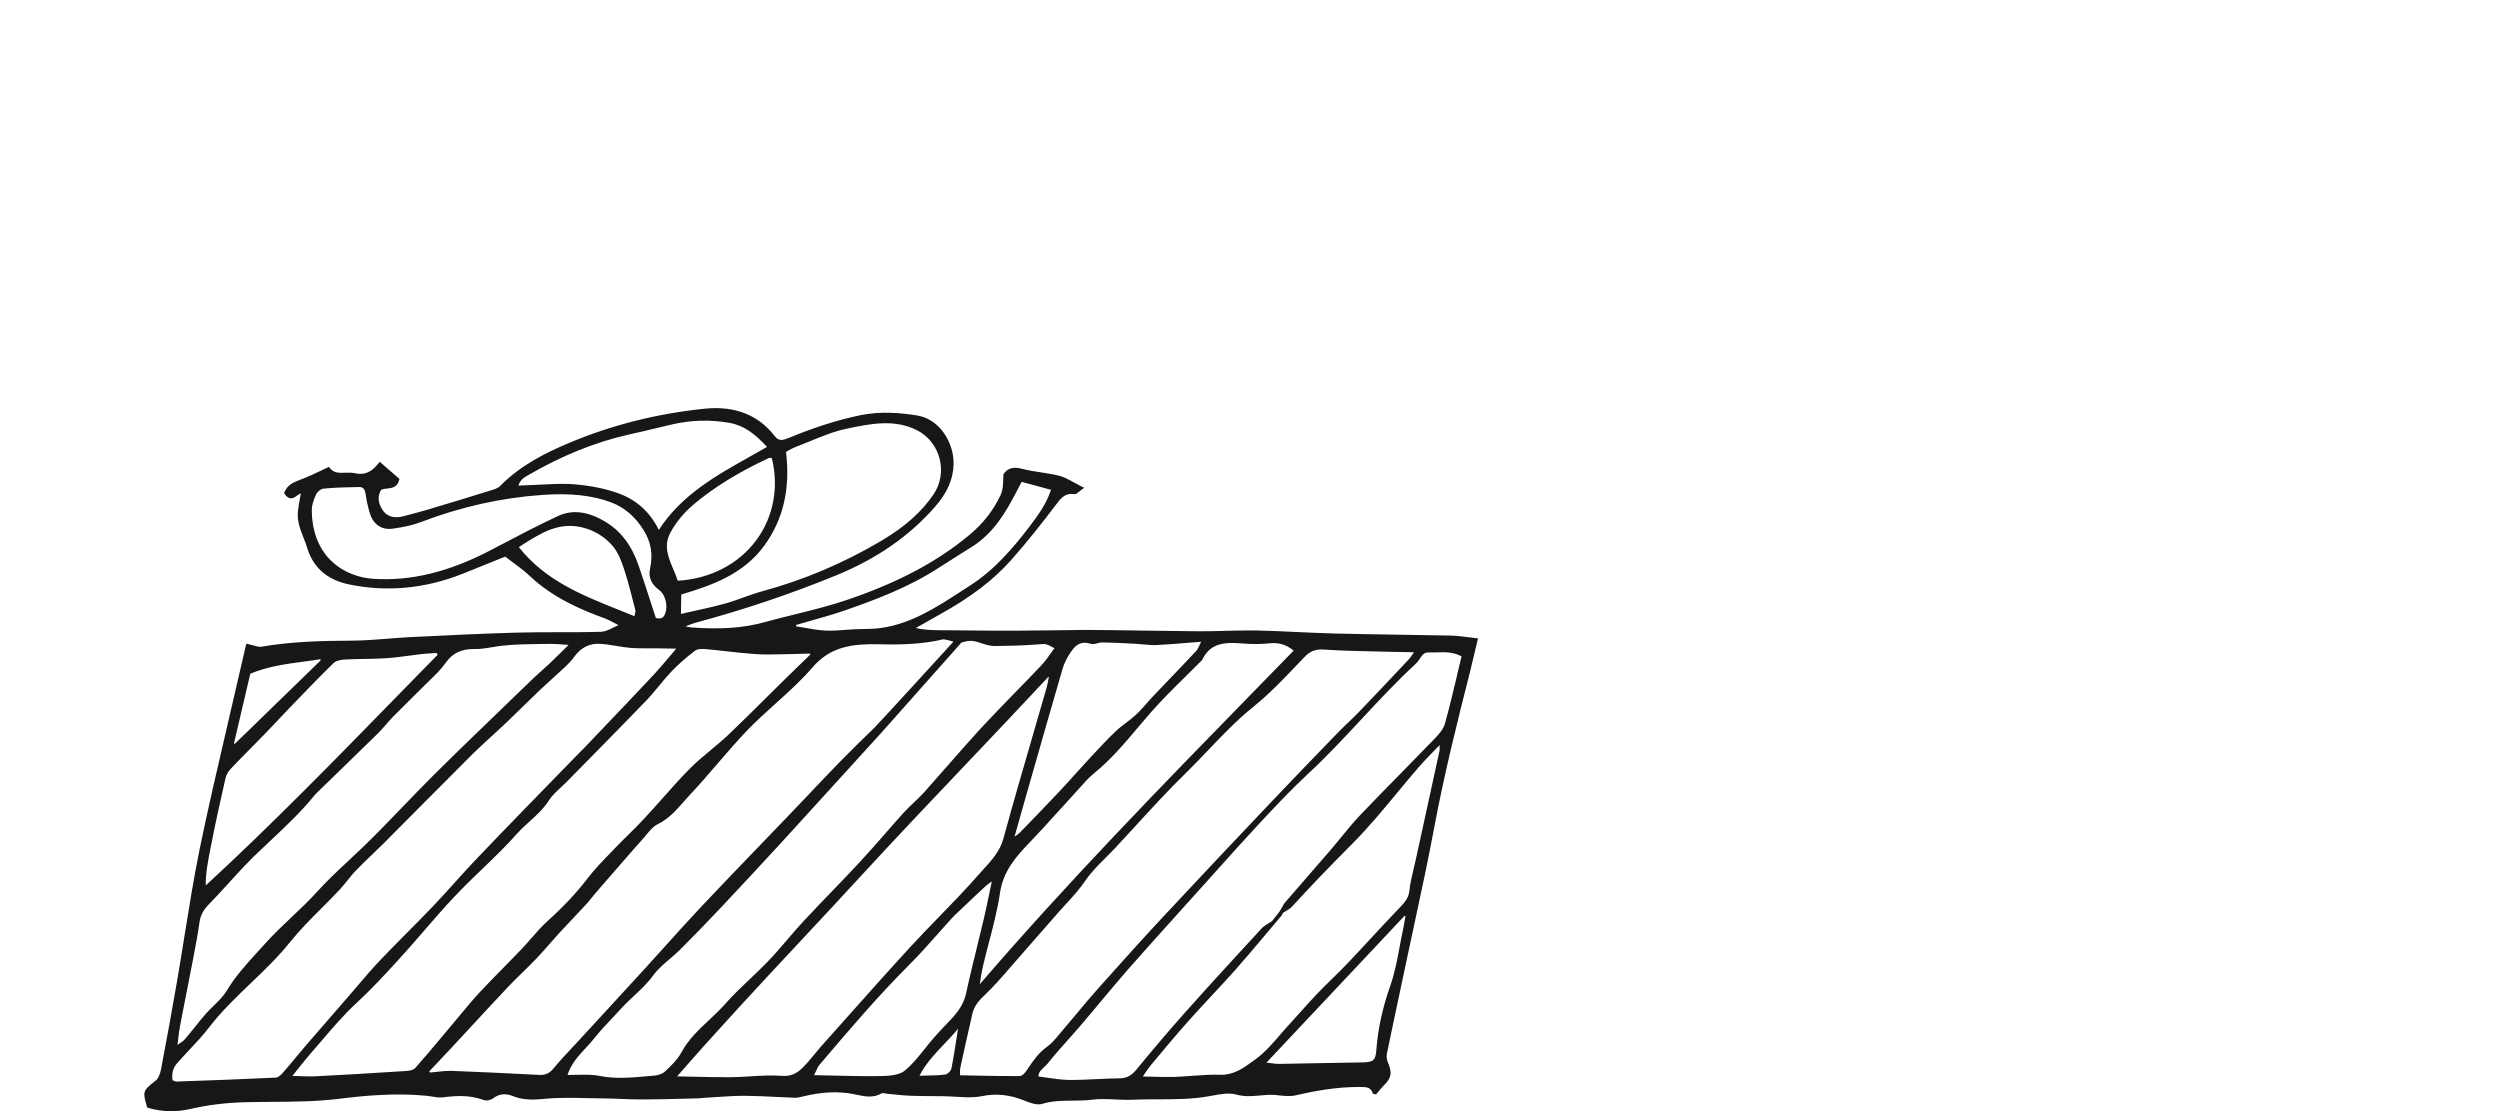 <svg viewBox="0 0 900 400" xmlns="http://www.w3.org/2000/svg" id="Layer_1"><defs><style>.cls-1{fill:#171717;stroke-width:0px;}</style></defs><path d="M531.38,229.73c-1.1-.12-2.14-.26-3.14-.38-1.99-.25-3.86-.5-5.73-.54-6.27-.14-12.53-.23-18.8-.32-7.55-.11-15.35-.23-23.02-.42-4.58-.12-9.23-.33-13.73-.54-4.91-.23-9.99-.47-15-.57-3.67,0-7.38.03-10.98.14-3.07.09-6.23.18-9.34.16-6.78-.05-13.56-.14-20.34-.25-6.78-.1-13.57-.2-20.35-.24-2.65,0-11.25.18-14.02.17-.37,0-.73,0-1.1,0-12.07.2-24.09.09-35.27-.05-.55,0-1.1,0-1.65,0-2.87-.04-5.82-.02-9.22-.81l2.39-1.35c2.37-1.35,4.46-2.54,6.57-3.71,10.96-6.1,19.04-12.27,25.41-19.45,5.93-6.67,11.4-13.71,15.51-19.11l.49-.65c1.86-2.48,3.38-4.43,6.66-3.92.57.1,1-.28,1.62-.79.29-.25.65-.54,1.1-.87l.87-.62-.95-.47c-1-.5-1.92-1.01-2.79-1.49-1.85-1.02-3.45-1.91-5.23-2.37-2.2-.56-4.47-.91-6.66-1.24-2.19-.33-4.45-.68-6.61-1.23-2.36-.62-5.02-.88-6.77,1.9l-.1.15v.7c-.06,2.44-.1,4.74-.98,6.64-2.58,5.55-6.3,10.28-11.35,14.48-11.5,9.54-25.3,16.89-43.43,23.12-6.32,2.17-12.95,3.81-19.37,5.4-3.57.88-7.26,1.8-10.86,2.79-7.51,2.08-15.61,2.66-26.29,1.9-.55-.04-1.14-.19-2.02-.41l-.06-.02c.17-.06.33-.13.48-.19,1.19-.47,2.05-.81,2.93-1.05,17.13-4.58,34.16-10.3,50.63-17.03,14.69-6.01,26.36-14.08,35.67-24.68,4.46-5.07,6.6-9.96,6.74-15.39.2-7.43-4.8-16.26-13.21-17.57-5.54-.86-12.87-1.64-20.47-.05-8.07,1.69-16.4,4.33-25.45,8.07-2.34.95-3.74,1.41-5.27-.59-5.9-7.65-14.4-10.95-25.24-9.85-17.12,1.76-33.51,5.9-48.72,12.3-8.18,3.44-17.53,7.99-24.93,15.58-.73.75-2.01,1.13-3.24,1.51l-.68.21c-6.86,2.14-14.06,4.34-21.98,6.7-2.18.65-4.42,1.24-6.59,1.81l-2.48.65c-2.94.78-5.48.11-6.97-1.84-1.15-1.52-2.78-4.53-.84-7.7.63-.32,1.39-.4,2.19-.48,1.61-.17,3.61-.37,4.3-3.08l.09-.38-7.09-6.17-.41.52c-2.59,3.28-5.13,4.36-8.5,3.6-1.17-.26-2.38-.22-3.54-.17-2.21.06-4.11.14-5.52-1.69l-.31-.41-.46.21c-.94.44-1.84.86-2.73,1.28-1.9.89-3.68,1.74-5.51,2.5-.47.2-.96.38-1.44.55-2.33.87-4.74,1.76-5.89,4.56l-.13.32.18.28c.61.92,1.25,1.43,1.96,1.56.97.22,1.79-.41,2.51-.93.56-.4.98-.69,1.37-.75-.08.48-.17.96-.26,1.45-.29,1.59-.59,3.25-.77,4.9-.39,3.48.82,6.55,1.99,9.52.47,1.19.95,2.41,1.31,3.62,2.13,7.12,7.17,11.56,14.97,13.2,13.56,2.85,27.32,1.61,40.88-3.75,3.77-1.49,7.53-3.02,11.11-4.47l4.35-1.76c1.01.78,1.99,1.51,2.93,2.21,2.11,1.57,4.09,3.04,5.84,4.69,8.26,7.82,18.21,12.1,26.86,15.25,1.15.42,2.27,1.01,3.69,1.76.45.24.92.48,1.44.76-.65.3-1.25.59-1.8.87-1.69.83-3.03,1.49-4.33,1.52-5.19.17-10.47.16-15.58.16-4.82,0-9.81,0-14.72.14-12.04.33-24.28.92-36.11,1.51l-1.86.08c-2.84.14-5.73.37-8.51.59-4.38.35-8.91.7-13.34.72-9.74.04-21.07.24-32.3,2.18-.74.12-1.61-.11-2.73-.43-.62-.17-1.32-.37-2.08-.53l-.61-.12-1.2,5.17c-.72,3.07-1.42,6.12-2.12,9.18-1.34,5.89-2.72,11.78-4.09,17.67-3.21,13.77-6.53,28.01-9.41,42.09-2.08,10.2-3.75,20.65-5.37,30.76-.87,5.41-1.73,10.83-2.66,16.23-1.79,10.38-3.74,21.13-5.8,31.93-.39,2.03-1.05,3.51-1.86,4.15l-.42.34c-4.31,3.4-4.42,3.74-2.83,9.13l.1.34.34.1c2.53.75,5.09,1.15,7.7,1.2,2.56.04,5.18-.25,7.9-.88,6.03-1.4,12.57-2.18,19.45-2.35,3.17-.08,6.34-.1,9.52-.13,7.97-.05,16.21-.11,24.29-1.12,9.2-1.15,20.14-2.16,31.46-1.06.62.06,1.25.16,1.88.27,1.3.22,2.63.45,3.95.28,4.67-.6,9.66-.89,14.58.95,1.09.41,2.69,0,3.5-.62,1.98-1.55,4.41-1.83,6.83-.86,3.66,1.48,7.13,1.52,11.22,1.11,5.31-.53,10.8-.42,16.1-.29,1.74.04,3.49.07,5.22.09,2.23.01,4.42.11,6.63.19,2.56.1,5.21.21,7.81.19,5.16,0,10.4-.15,15.47-.28l4.89-.13c.49-.01.98-.08,1.47-.13.39-.05.76-.1,1.15-.11,1.35-.07,2.69-.16,4.04-.25,3.26-.21,6.63-.43,9.94-.41,3.78.05,7.64.22,11.37.41,2.11.11,4.21.21,6.33.29.85.07,1.82-.17,2.75-.4,6.98-1.74,13.08-2.02,18.67-.87l.9.19c2.95.62,6,1.28,9.11-.53.22-.14.8-.02,1.26.07.3.05.6.11.87.13.87.08,1.74.16,2.61.25,1.85.19,3.78.39,5.68.45,2.79.1,5.62.11,8.36.13,1.35.01,2.7.02,4.06.04,1.39.03,2.72.1,4.05.19,2.99.18,6.1.39,9.03-.21,5.19-1.07,10.09-.57,15.43,1.6,2.13.86,4.54,1.74,6.42,1.15,3.54-1.1,7.23-1.12,10.8-1.15,2.34-.02,4.75-.03,7.13-.34,2.68-.36,5.51-.21,8.24-.09,2.04.11,4.15.2,6.23.11,3.07-.15,6.22-.15,9.25-.15,5.96-.01,12.14-.02,18.19-1.09l1.3-.23c3-.56,6.1-1.13,8.71-.39,2.96.84,5.81.57,8.55.32,1.88-.17,3.66-.34,5.46-.17.42.03.85.08,1.28.13,2.04.22,4.14.44,6.1-.02,6.22-1.43,14.45-3.07,23.01-2.99h.2c2.32.01,3.86.04,4.58,2.44l1.09.23c.41-.47.77-.9,1.11-1.3.66-.79,1.23-1.47,1.85-2.08,2.61-2.58,2.92-4.51,1.29-8.24-.39-.89-.52-2.1-.32-3.06,1.48-7.23,3.02-14.46,4.56-21.68.86-4.05,1.72-8.1,2.58-12.16.95-4.51,1.92-9.02,2.89-13.52,2.37-11,4.82-22.37,6.92-33.63,3.56-19.13,8.36-38.39,12.97-56.48.61-2.4,1.18-4.83,1.77-7.37.3-1.28.61-2.59.93-3.94l.17-.71-.72-.07ZM432.85,237.42c2.48-5.04,6.49-6.03,11.22-5.95,1.09.02,2.22.1,3.38.19,3.28.27,6.49.25,9.53-.06,3.37-.36,6.02.44,8.74,2.61-4.85,4.98-9.71,9.95-14.56,14.93-32.91,33.7-66.91,68.53-98.45,105.19.04-.24.07-.47.11-.7.3-1.99.59-3.87,1.02-5.7.69-2.95,1.46-5.93,2.22-8.81,1.51-5.77,3.06-11.74,3.95-17.73,1.14-7.68,5.49-12.73,10.63-18.07,3.55-3.7,7.05-7.56,10.43-11.3,1.89-2.09,3.78-4.17,5.68-6.24.61-.66,1.21-1.34,1.81-2.01,1.67-1.88,3.39-3.84,5.33-5.41,6.04-4.91,11.04-10.85,15.89-16.6,1.37-1.61,2.73-3.23,4.11-4.82,4-4.61,8.44-8.99,12.73-13.22,1.94-1.91,3.87-3.81,5.85-5.82.12-.11.28-.25.39-.47ZM385.41,234.87c1.56-2.4,3.18-3.52,5.17-3.48.62.01,1.27.13,1.97.36.85.27,1.74.04,2.61-.19.57-.16,1.12-.3,1.61-.29,3.6.06,7.26.25,10.82.43l1.11.05c.92.05,1.83.13,2.74.22,1.64.16,3.33.31,4.99.24,3.67-.17,7.4-.48,11.35-.81,1.49-.12,3.02-.25,4.63-.37-.2.4-.37.77-.52,1.1-.48,1.03-.8,1.72-1.26,2.21-3.3,3.54-6.65,7.03-9.99,10.52-1.93,2.02-3.86,4.03-5.78,6.05-.77.81-1.52,1.66-2.26,2.51-1.18,1.34-2.4,2.73-3.72,3.95-1.08,1-2.28,1.91-3.45,2.8-1.26.95-2.56,1.93-3.72,3.04-3.06,2.91-5.98,6.05-8.81,9.1l-.65.7c-1.72,1.85-3.41,3.73-5.1,5.6-1.9,2.11-3.8,4.22-5.74,6.28-4.9,5.21-9.83,10.3-14.43,15.02-.38.39-.87.7-1.61,1.17-.04.03-.07.05-.12.07l.9-3.2c1.1-3.9,2.1-7.48,3.12-11.04l2.48-8.68c3.51-12.3,7.14-25.01,10.79-37.51.53-1.8,1.46-3.72,2.84-5.86ZM286.61,224.97c1.71-.5,3.43-.98,5.14-1.47,4.09-1.15,8.31-2.34,12.4-3.75,10.67-3.71,22.98-8.27,33.89-15.41,2.5-1.63,5.03-3.22,7.56-4.8,1.44-.91,2.9-1.81,4.34-2.72,7.87-4.98,12.26-12.59,16.08-19.97.37-.71.74-1.42,1.22-2.32l.57-1.06,10.55,2.86c-1.67,5.05-4.55,9.05-7.85,13.37-5.53,7.24-12.39,15.41-21.3,21.1-1.09.71-2.19,1.42-3.29,2.13-8.82,5.72-17.94,11.63-28.82,13.15-2.14.3-4.37.34-6.53.38-1.09.02-2.19.04-3.28.09-1.09.06-2.19.14-3.28.23-2.28.18-4.66.35-6.93.22-2.56-.14-5.16-.6-7.68-1.05-.93-.16-1.87-.32-2.8-.47v-.48ZM282.97,162.69c.21-.12.43-.25.66-.38.8-.46,1.71-.99,2.64-1.34,1.75-.67,3.49-1.38,5.22-2.09,4.32-1.77,8.78-3.61,13.32-4.55l.2-.04c8.4-1.76,17.11-3.57,25.34.72,3.91,2.04,6.79,5.74,7.91,10.14,1.12,4.41.35,9.04-2.11,12.71-4.32,6.43-10.42,11.84-19.21,17.03-13.4,7.9-27.71,13.95-42.54,17.97-2.32.63-4.62,1.46-6.84,2.25-2.14.78-4.34,1.57-6.56,2.18-3.69,1.02-7.41,1.84-11.34,2.71-1.48.32-2.99.66-4.52,1.01l.12-7c11.07-3.26,22.44-7.35,29.87-17.57,6.86-9.43,9.43-20.47,7.84-33.75ZM276.75,164.9c.1-.05.28-.05.49-.05.19,0,.39,0,.6.01,2.62,10.45.62,21.19-5.51,29.52-6.39,8.69-16.7,14.03-28.34,14.68-.44-1.38-1.02-2.75-1.58-4.08-1.83-4.33-3.55-8.42-1.17-13.02,1.9-3.66,4.85-7.29,8.29-10.21,7.36-6.23,16.01-11.59,27.22-16.85ZM189.89,171.2c12.51-7.27,24.6-12.13,36.95-14.87,2.81-.61,5.61-1.28,8.41-1.96,2.28-.55,4.56-1.09,6.85-1.61,6.85-1.56,13.5-1.73,20.34-.56,5.5.96,9.37,4.03,13.69,8.69-2.09,1.21-4.21,2.4-6.32,3.58-12.06,6.76-24.52,13.74-32.63,26.3-3.09-6.28-7.85-10.66-14.16-13.03-4.58-1.71-9.95-2.85-15.97-3.37-1.15-.1-2.3-.15-3.47-.17-2.78-.05-5.58.1-8.31.24-1.66.08-3.32.17-4.98.21-.88.03-1.77.08-2.75.13l-.91.05c.48-1.73,1.62-2.7,3.24-3.64ZM180.18,196.21l-3.6,1.89c-14.95,7.82-28.8,11.2-42.3,10.26-10.05-.67-21.86-7.53-22.04-24.64-.02-1.59.5-3.52,1.55-5.72.46-.95,1.72-1.97,2.54-2.07,4.12-.42,8.13-.52,12.93-.6.92-.03,2.03.24,2.34,2.4.35,2.46.87,4.88,1.59,7.17,1.22,3.93,4.28,5.99,8.17,5.42,4.2-.57,7.46-1.34,10.27-2.41,14.22-5.44,28.86-8.71,43.49-9.73,10.2-.73,18.12.13,24.93,2.69,4.71,1.77,8.63,5.13,11.66,9.99,2.67,4.28,3.41,8.68,2.31,13.87-.66,3.1.41,5.57,3.37,7.75,1.28.95,2.21,2.84,2.44,4.94.21,1.92-.19,3.68-1.08,4.71-.2.23-.6.44-.94.48-.37.05-.79,0-1.3-.05-.12-.01-.26-.03-.39-.04-.62-1.87-1.22-3.73-1.82-5.59-1.42-4.41-2.9-8.96-4.43-13.4-2.52-7.3-6.47-12.46-12.08-15.78-6.28-3.72-11.83-4.36-16.99-1.95-6.98,3.26-13.92,6.9-20.62,10.42ZM186.77,196.96l.89-.57c6.89-4.41,13.38-8.57,21.92-6.53,4.36,1.05,8.19,3.4,11.06,6.79,1.88,2.23,3.05,5.3,3.95,8.02,1.42,4.27,2.54,8.72,3.64,13.03l.5,1.95c.09.32-.02.8-.17,1.46-.05.22-.1.46-.16.73-1.82-.75-3.62-1.47-5.42-2.19-13.71-5.49-26.67-10.67-36.2-22.68ZM90.11,242.53c6.36-2.63,12.82-3.49,19.07-4.33,2.01-.27,4.07-.55,6.11-.88l.18.39-30.94,30.08-.3-.18,5.88-25.09ZM75.68,305.89l.12-.63c1.65-8.51,3.55-17.03,5.36-25.03.26-1.17.93-2.43,1.74-3.29,2.44-2.59,4.99-5.17,7.46-7.66,1.63-1.65,3.26-3.29,4.87-4.95,1.67-1.72,3.32-3.47,4.97-5.22,1.56-1.65,3.11-3.3,4.69-4.94l2.4-2.49c4.17-4.32,8.48-8.79,12.85-13.02.71-.68,2.13-1.13,3.93-1.23,2.33-.13,4.71-.17,7-.21,2.65-.04,5.39-.09,8.09-.27,2.75-.19,5.53-.56,8.21-.92,1.57-.21,3.14-.42,4.71-.6,1.28-.14,2.6-.21,3.87-.28.42-.02.84-.05,1.27-.07l.31.65c-5.13,5.22-10.25,10.46-15.37,15.71-21.89,22.43-44.52,45.61-68.09,67.33-.06-4.28.79-8.65,1.61-12.89ZM64.1,374.39c.24-1.98.45-3.69.77-5.36.73-3.88,1.5-7.77,2.27-11.65.65-3.31,1.31-6.61,1.94-9.93l.43-2.2c.83-4.34,1.69-8.82,2.31-13.27.34-2.43,1.38-4.41,3.35-6.41,2.31-2.34,4.56-4.81,6.73-7.2,1.19-1.32,2.38-2.64,3.6-3.94,1.74-1.87,3.72-3.99,5.74-5.98,1.99-1.93,4.01-3.82,6.03-5.72,5.5-5.16,11.18-10.5,16.03-16.51.2-.26.43-.49.66-.71l6.18-6c5.3-5.14,10.59-10.26,15.85-15.43,1.07-1.06,2.07-2.21,3.04-3.32.83-.96,1.69-1.95,2.59-2.87,1.9-1.94,3.82-3.84,5.76-5.73,1.66-1.64,3.32-3.27,4.96-4.93.72-.73,1.47-1.45,2.2-2.16,2.14-2.07,4.35-4.2,6.07-6.67,2.3-3.28,5.62-4.83,10.16-4.75.04,0,.08,0,.1,0,2.18.04,4.22-.31,6.2-.65.98-.17,1.97-.34,2.96-.46,4.68-.57,9.51-.63,14.18-.69,1.3-.01,2.6-.03,3.89-.06,1.4,0,2.83.09,4.63.23.61.05,1.26.09,1.96.15l-1.82,1.8c-1.92,1.88-3.58,3.53-5.27,5.13-.86.82-1.75,1.6-2.65,2.39-.92.81-1.83,1.62-2.72,2.47-4.5,4.3-8.97,8.63-13.43,12.97l-6.57,6.35c-5.46,5.28-11.11,10.73-16.57,16.2-3.51,3.51-7.01,7.14-10.39,10.65-4.78,4.97-9.72,10.1-14.76,14.96-1.68,1.62-3.39,3.22-5.1,4.81-3.77,3.52-7.67,7.16-11.22,11.09-2.87,3.18-6.06,6.2-9.15,9.11-3.22,3.05-6.56,6.2-9.57,9.57-.93,1.05-1.87,2.08-2.82,3.11-3.91,4.28-7.95,8.7-11.03,13.88-1.16,1.96-2.84,3.58-4.6,5.3-1,.97-2.04,1.98-2.97,3.05-1.31,1.5-2.57,3.07-3.79,4.6-1.2,1.5-2.44,3.05-3.71,4.52-.5.58-1.17,1.03-2.11,1.65-.18.12-.35.24-.55.37.07-.62.15-1.22.22-1.78ZM99.31,387.94c-11.71.57-23.15.98-35.8,1.42-.28.03-.64-.15-1.03-.32-.12-.06-.24-.11-.37-.16-.35-2.46.18-4.44,1.6-6.06,1.43-1.63,2.95-3.25,4.41-4.82,2.49-2.65,5.06-5.4,7.31-8.33,4.43-5.74,9.75-10.84,14.89-15.76,4.82-4.62,9.81-9.4,14.09-14.74,3.51-4.37,7.57-8.44,11.49-12.36,2.1-2.1,4.27-4.28,6.33-6.48,1.05-1.11,2.02-2.33,2.96-3.5.99-1.23,2-2.5,3.11-3.64,1.75-1.81,3.61-3.59,5.41-5.3,1.44-1.35,2.86-2.72,4.25-4.11,4.39-4.4,8.77-8.81,13.15-13.23,6.25-6.29,12.49-12.58,18.77-18.84,2.3-2.28,4.74-4.51,7.1-6.66,1.69-1.55,3.38-3.09,5.04-4.66,2.07-1.97,4.11-3.95,6.14-5.96,2.04-1.99,4.07-3.98,6.13-5.94,1.62-1.54,3.28-3.04,4.93-4.54,1.42-1.28,2.85-2.57,4.24-3.88,1.11-1.05,2.27-2.2,3.2-3.53,2.42-3.44,5.67-5.09,9.72-4.74,1.81.12,3.66.43,5.44.73,1.65.27,3.36.56,5.07.7,2.09.19,4.22.18,6.27.16.96,0,1.92-.01,2.88,0,1.65.02,3.3.05,5.22.09l2.17.04c-.8.94-1.56,1.84-2.29,2.72-1.99,2.36-3.87,4.59-5.8,6.66-6.07,6.48-12.3,13.01-18.33,19.33l-6.74,7.07c-.18.19-.37.37-.55.55-.19.18-.38.37-.56.55l-3.26,3.34c-3.78,3.86-7.56,7.73-11.32,11.61l-5.69,5.85c-5.83,6.02-11.87,12.22-17.73,18.4-2.57,2.71-5.1,5.52-7.56,8.24-2.58,2.86-5.24,5.82-7.94,8.64-3.01,3.16-6.14,6.31-9.17,9.35-3.21,3.24-6.53,6.58-9.72,9.94-2.75,2.89-5.38,5.98-7.92,8.96-1.11,1.31-2.22,2.62-3.36,3.92l-2.99,3.44c-4.13,4.75-8.27,9.49-12.37,14.26-1.22,1.42-2.41,2.86-3.61,4.3-1.55,1.87-3.16,3.8-4.79,5.65-.87,1-1.81,1.63-2.43,1.66ZM149.45,384.51c-.5.57-1.72.96-3.26,1.05-11.7.76-22.29,1.38-32.37,1.89-1.88.11-3.83.05-6.08-.05-.78-.02-1.61-.05-2.48-.07.66-.82,1.27-1.6,1.86-2.34,1.71-2.15,3.19-4.01,4.76-5.79,1.41-1.59,2.79-3.21,4.17-4.84,3.86-4.52,7.86-9.19,12.26-13.24,5.32-4.9,10.17-10.19,14.86-15.29,3.15-3.44,6.26-7.02,9.26-10.49,3.66-4.23,7.44-8.6,11.34-12.73,3.17-3.35,6.55-6.61,9.82-9.76,4.23-4.07,8.6-8.28,12.56-12.74,1.39-1.56,2.98-3.01,4.52-4.4,2.46-2.24,5.01-4.55,6.91-7.52,1.1-1.73,2.72-3.21,4.27-4.66.72-.66,1.43-1.32,2.1-2.01,2.81-2.86,5.62-5.72,8.43-8.57,6.66-6.76,13.54-13.75,20.24-20.71,1.65-1.7,3.17-3.55,4.65-5.35,1.44-1.75,2.92-3.54,4.5-5.2,2.36-2.47,5.14-4.92,8.53-7.51.62-.46,1.89-.65,3.5-.52,2.55.22,5.09.51,7.63.79,3.48.39,7.07.79,10.61,1.03,3.2.21,6.46.13,9.61.06,1.17-.03,2.34-.06,3.5-.08,1.54-.02,3.07-.07,4.61-.13l1.78-.06.2.34-2.56,2.48c-2.1,2.03-4.19,4.04-6.26,6.08-2.26,2.22-4.5,4.44-6.74,6.67-4.59,4.56-9.34,9.28-14.11,13.81-1.96,1.85-4.1,3.63-6.16,5.34-2.54,2.1-5.17,4.29-7.53,6.68-3.47,3.5-6.8,7.25-10.02,10.88-2.11,2.38-4.3,4.85-6.5,7.21-1.94,2.07-3.99,4.11-5.98,6.07-1.66,1.64-3.32,3.28-4.94,4.97l-1.56,1.63c-2.68,2.77-5.45,5.64-7.82,8.75-3.92,5.14-8.51,10.03-14.43,15.39-2.17,1.96-4.12,4.2-6.01,6.37-1.16,1.33-2.35,2.7-3.58,3.98-2.09,2.19-4.22,4.35-6.34,6.51-2.82,2.86-5.73,5.82-8.52,8.81-2.39,2.56-4.66,5.3-6.86,7.95-.87,1.06-1.75,2.11-2.63,3.16-1.27,1.5-2.55,3.03-3.81,4.54-3.22,3.84-6.54,7.82-9.92,11.62ZM199.27,384.62c-1.41,1.76-2.96,2.5-5.34,2.34l-4.95-.25c-8.62-.43-17.53-.88-26.31-1.19-1.88-.04-3.85.15-5.72.37-.72.08-1.44.16-2.15.22l-.23-.46,2.13-2.25c1.9-2.01,3.8-4.02,5.69-6.05,2.35-2.53,4.7-5.06,7.04-7.59,4.45-4.81,8.9-9.63,13.4-14.39,1.7-1.8,3.51-3.57,5.26-5.27,1.65-1.62,3.37-3.29,4.99-4.99,1.64-1.72,3.22-3.54,4.76-5.29,1.18-1.36,2.37-2.7,3.58-4.03,1.64-1.79,3.31-3.55,4.98-5.31,1.55-1.63,3.09-3.27,4.62-4.92.77-.84,1.5-1.73,2.19-2.61.48-.58.94-1.17,1.44-1.74,1.7-1.98,3.41-3.95,5.13-5.91l4.25-4.88c2.45-2.82,4.89-5.63,7.38-8.4.43-.48.85-.99,1.27-1.5,1.23-1.49,2.51-3.03,4.04-3.78,3.96-1.91,6.7-5.03,9.36-8.06.77-.87,1.53-1.74,2.32-2.58,3.38-3.58,6.65-7.38,9.8-11.06,3.54-4.11,7.2-8.37,11.02-12.33,3.17-3.27,6.63-6.39,9.98-9.41,4.56-4.11,9.28-8.36,13.33-13.07,6.65-7.74,14.8-8.46,23.99-8.3.7.01,1.41.03,2.1.05,7.55.13,13.4-.3,18.86-1.37.28-.06.56-.13.84-.2.56-.16,1.08-.28,1.52-.24.77.09,1.6.33,2.4.55.34.09.68.18,1.01.27-5.81,6.37-26.96,29.53-28.41,30.93-3.86,3.76-7.86,7.64-11.7,11.55-3.94,4.01-7.87,8.15-11.67,12.17-2.12,2.24-4.24,4.47-6.37,6.7-3.66,3.82-7.33,7.63-11,11.44-7.08,7.34-14.4,14.94-21.52,22.5-4.54,4.82-9.04,9.82-13.4,14.66-2.54,2.82-5.09,5.65-7.65,8.45-5.1,5.58-10.21,11.13-15.33,16.69l-7.91,8.59c-.84.91-1.68,1.82-2.54,2.73-2.18,2.33-4.44,4.73-6.49,7.26ZM239.28,385.82c-.94.88-2.59,1.31-3.82,1.41-.94.07-1.88.16-2.82.24-5.44.49-11.07.99-16.65-.12-1.56-.31-3.17-.43-4.77-.46-1.3-.02-2.59,0-3.87.04-1.02.03-2.03.05-3.05.05,1.29-4.02,4.01-6.96,6.64-9.79,1.1-1.19,2.25-2.43,3.27-3.72,1.85-2.35,3.96-4.58,6-6.74,1.14-1.2,2.27-2.4,3.38-3.63,1.46-1.63,3.09-3.15,4.67-4.62,2.39-2.23,4.86-4.53,6.88-7.33,1.61-2.21,3.81-4.09,5.94-5.91,1.26-1.07,2.56-2.18,3.74-3.36,4.51-4.5,9.18-9.29,13.84-14.24,7.24-7.68,14.77-15.78,22.37-24.04,5.25-5.71,10.47-11.46,15.68-17.21l10.78-11.84c3.42-3.76,6.85-7.52,10.27-11.3.86-.94,25.36-28.55,28.39-31.97.26-.03.52-.08.78-.16,2.41-.8,4.17-.31,6.6.51,1.91.66,3.43.96,4.8.94,4.48-.05,9.77-.15,15.1-.57l.74-.06c2.21-.19,2.52-.22,5.42,1.41-.41.56-.81,1.12-1.21,1.69-1.17,1.64-2.28,3.2-3.6,4.59-3.1,3.28-6.31,6.57-9.41,9.75-4.04,4.15-8.22,8.43-12.22,12.76-4.08,4.42-8.1,9.03-12,13.48-2.79,3.2-5.58,6.39-8.41,9.55-1.17,1.3-2.48,2.53-3.74,3.73-1.23,1.16-2.5,2.36-3.67,3.65-2.34,2.57-4.62,5.19-6.91,7.82-2.8,3.2-5.7,6.51-8.63,9.68-3.46,3.73-7.06,7.46-10.53,11.08-3.28,3.41-6.68,6.93-9.95,10.45-2.04,2.19-4.02,4.5-5.93,6.74-2.19,2.55-4.45,5.19-6.8,7.65-2.13,2.23-4.42,4.39-6.63,6.49-3.01,2.86-6.12,5.81-8.9,8.97-1.79,2.04-3.82,3.93-5.77,5.77-3.68,3.44-7.46,6.99-10,11.7-1.41,2.62-3.74,4.82-6,6.95ZM289.16,384.17c-2.11,2.09-4.19,3.42-7.66,3.14-3.79-.3-7.65-.06-11.39.17-2.27.15-4.61.3-6.91.31-4.51.05-9.06-.06-13.9-.18-1.79-.04-3.63-.08-5.54-.12,14.8-16.98,30.08-33.35,44.86-49.17,7.05-7.56,14.35-15.37,21.45-23.11,12.58-13.69,25.59-27.39,38.18-40.63,9.59-10.1,19.51-20.55,29.17-30.92l.16.09c-.06.31-.12.62-.18.93-.18.97-.36,1.96-.63,2.91-1.61,5.61-3.24,11.22-4.87,16.83-3.57,12.26-7.25,24.94-10.67,37.47-1.23,4.53-4.22,7.8-7.11,10.97-.61.67-1.22,1.34-1.81,2.01-4.52,5.18-9.41,10.2-14.12,15.06-3.48,3.58-7.08,7.29-10.51,11.02-8.11,8.83-16.21,17.93-24.04,26.73-2.68,3.02-5.37,6.03-8.05,9.03-.86.97-1.68,1.97-2.51,2.98-1.24,1.52-2.53,3.09-3.93,4.48ZM325.79,385.4c-2.02,1.67-5.82,1.94-8.51,1.98-5.77.11-11.53-.03-17.63-.18-2.15-.05-4.32-.1-6.55-.14.14-.29.27-.59.39-.88.5-1.13.97-2.21,1.67-3.02,10.21-12.01,20.76-24.44,32.36-36.02,3.46-3.46,6.77-7.19,9.96-10.8,1.7-1.92,3.4-3.83,5.12-5.72.88-.96,1.85-1.87,2.8-2.75l2.36-2.23c2.39-2.26,4.77-4.53,7.19-6.75.52-.48,1.12-.89,1.93-1.45.05-.04.11-.08.17-.12-.26,1.23-.5,2.42-.74,3.58-.71,3.42-1.38,6.65-2.12,9.83-.79,3.4-1.63,6.78-2.46,10.16-1.35,5.49-2.75,11.17-3.95,16.8-1.02,4.74-4.06,7.9-7.28,11.25l-.41.42c-1.57,1.63-2.94,3.12-4.18,4.56-1.03,1.2-2.03,2.45-3.03,3.7-2.18,2.73-4.43,5.56-7.09,7.76ZM344.6,372.19c-.63,4.12-1.28,8.38-2.1,12.51-.16.8-1.38,2.01-2.11,2.11-2.26.31-4.52.34-7.13.4-.73.01-1.48.03-2.26.05,2.35-4.52,5.7-8.04,8.95-11.45,1.66-1.75,3.38-3.54,4.93-5.45-.09.61-.19,1.22-.28,1.84ZM369.79,385.06l-.41.62c-.61.9-1.65,1.7-2.23,1.71-5.49.03-10.89-.08-16.61-.19l-4.91-.1c0-.25,0-.5-.01-.73-.02-.77-.03-1.39.09-1.94,1.34-6.19,2.76-12.53,4.33-19.39.54-2.34,1.78-4.29,4.16-6.53,3.43-3.23,6.57-6.86,9.61-10.37,1-1.15,2-2.31,3.01-3.45,2.26-2.56,4.5-5.13,6.74-7.71,2.63-3.01,5.26-6.03,7.92-9.03.76-.86,1.53-1.7,2.3-2.53,2.44-2.66,4.95-5.41,7.07-8.54,1.98-2.92,4.58-5.51,7.11-8.02,1.13-1.13,2.27-2.26,3.36-3.42,2.55-2.73,5.08-5.49,7.61-8.25,5.73-6.25,11.65-12.72,17.81-18.73,2.79-2.73,5.53-5.6,8.18-8.38,5.13-5.37,10.43-10.92,16.35-15.69,5.68-4.57,10.83-9.98,15.8-15.2l2.49-2.61c2.1-2.2,4.14-3.01,7.31-2.73,5.77.4,11.65.52,17.34.65,2.02.04,4.04.09,6.06.14,2.13.06,4.26.09,6.63.13l2.12.03c-.1.14-.19.28-.28.42-.53.82-.99,1.51-1.53,2.1-6.81,7.26-12.5,13.28-17.94,18.93-1.22,1.27-2.52,2.52-3.78,3.72-1.23,1.18-2.46,2.35-3.64,3.57l-.94.96c-7.54,7.79-15.33,15.84-22.92,23.85-13.05,13.76-25.82,27.25-38.65,41.03-7.1,7.62-14.78,16.08-24.15,26.62-2.73,3.06-5.4,6.26-7.98,9.36-1.71,2.05-3.42,4.1-5.16,6.13-.31.36-.61.71-.91,1.08-1.29,1.54-2.62,3.14-4.19,4.25-3.13,2.22-5.17,5.27-7.15,8.2ZM505.78,331.01c-.21,1.2-.42,2.4-.68,3.59-.44,2.04-.82,4.08-1.21,6.13-.88,4.73-1.79,9.61-3.39,14.15-2.83,8.04-4.48,15.67-5.04,23.33-.27,3.7-1.3,4.21-5.25,4.26-5.07.07-10.14.17-15.22.27-4.83.1-9.66.19-14.49.26-.9.04-1.84-.11-3.15-.28-.43-.06-.9-.12-1.42-.18l49.75-52.89.3.15-.22,1.21ZM518.15,270.62c-2.04,9.41-4.1,18.82-6.15,28.23l-2.43,11.11c-.22,1.01-.46,2.03-.71,3.03-.6,2.52-1.23,5.12-1.49,7.74-.27,2.67-1.79,4.25-3.6,6.14-3.43,3.56-6.85,7.26-10.16,10.84-2.78,2.99-5.54,5.99-8.35,8.94-1.84,1.94-3.79,3.85-5.67,5.69-1.78,1.75-3.62,3.55-5.38,5.38-1.95,2.04-3.86,4.18-5.71,6.24-1.36,1.53-2.73,3.05-4.11,4.55-1.18,1.27-2.31,2.58-3.45,3.9-2.8,3.25-5.71,6.61-9.12,9.06l-.83.6c-3.35,2.42-6.81,4.92-11.41,4.84h-.2c-3.36-.11-6.88.14-10.23.39-2.13.16-4.33.32-6.48.39-2.63.07-5.32,0-8.16-.08-.99-.03-2.02-.06-3.09-.08.19-.29.38-.57.57-.84.8-1.2,1.56-2.32,2.4-3.33l.95-1.13c4.05-4.87,8.25-9.9,12.53-14.7,2.75-3.08,5.62-6.16,8.39-9.15,2.83-3.04,5.76-6.19,8.57-9.35,3.32-3.74,6.59-7.63,9.76-11.39,1.44-1.71,2.87-3.42,4.32-5.13l2.97-3.49-.56.38.65-.83c.3-.19.6-.38.91-.56.84-.5,1.71-1.02,2.39-1.77,6.07-6.68,12.73-13.63,21.58-22.51,5.74-5.77,11.03-12.15,16.14-18.33,2.52-3.05,5.13-6.19,7.76-9.23,1.63-1.88,3.36-3.66,5.36-5.72.69-.71,1.41-1.45,2.16-2.23,0,.18,0,.34,0,.5,0,.9.02,1.43-.08,1.91ZM524.7,242.49c-1.41,5.92-2.87,12.05-4.52,18.01-.54,1.96-2.19,3.86-3.58,5.29-4,4.15-8.04,8.26-12.08,12.38-4.9,4.99-9.97,10.15-14.88,15.3-2.37,2.49-4.57,5.18-6.7,7.79-1.25,1.53-2.5,3.06-3.79,4.56-2.6,3.02-5.22,6.04-7.84,9.04-2.86,3.3-5.72,6.58-8.57,9.89-.56.65-.96,1.4-1.36,2.12-.17.32-.35.64-.54.95l-.14.23-2.8,3.6c-.35.22-.71.44-1.07.65-.94.55-1.91,1.12-2.66,1.94-8.04,8.73-18.05,19.59-27.46,30.15-5.37,6.02-10.97,12.59-17.61,20.66-1.82,2.21-3.57,3.12-6.04,3.14-2.78.03-5.6.16-8.33.29-3.23.16-6.58.32-9.86.29h-.22c-2.46-.05-4.92-.41-7.52-.78-1.08-.16-2.17-.32-3.28-.46-.06-1.41.93-2.32,2.04-3.37.46-.44.95-.88,1.33-1.37,2.33-2.93,4.87-5.78,7.33-8.53,1.53-1.72,3.07-3.44,4.57-5.19,2.32-2.71,4.6-5.45,6.88-8.19,3.34-4,6.79-8.14,10.28-12.11,6.87-7.81,13.96-15.67,20.81-23.26l7.01-7.78c1.6-1.78,3.19-3.56,4.79-5.34,4.71-5.26,9.58-10.7,14.48-15.94l.25-.27c5.51-5.89,11.21-11.99,17.2-17.54,6.75-6.25,13.1-13.07,19.25-19.67,6.27-6.74,12.75-13.7,19.63-20.04.57-.52,1.01-1.18,1.43-1.81.82-1.21,1.52-2.27,3-2.24h.06c.99.02,2.01,0,3.03-.03,2.91-.1,5.93-.2,8.94,1.45-.5,2.06-.99,4.13-1.49,6.2Z" class="cls-1"></path></svg>